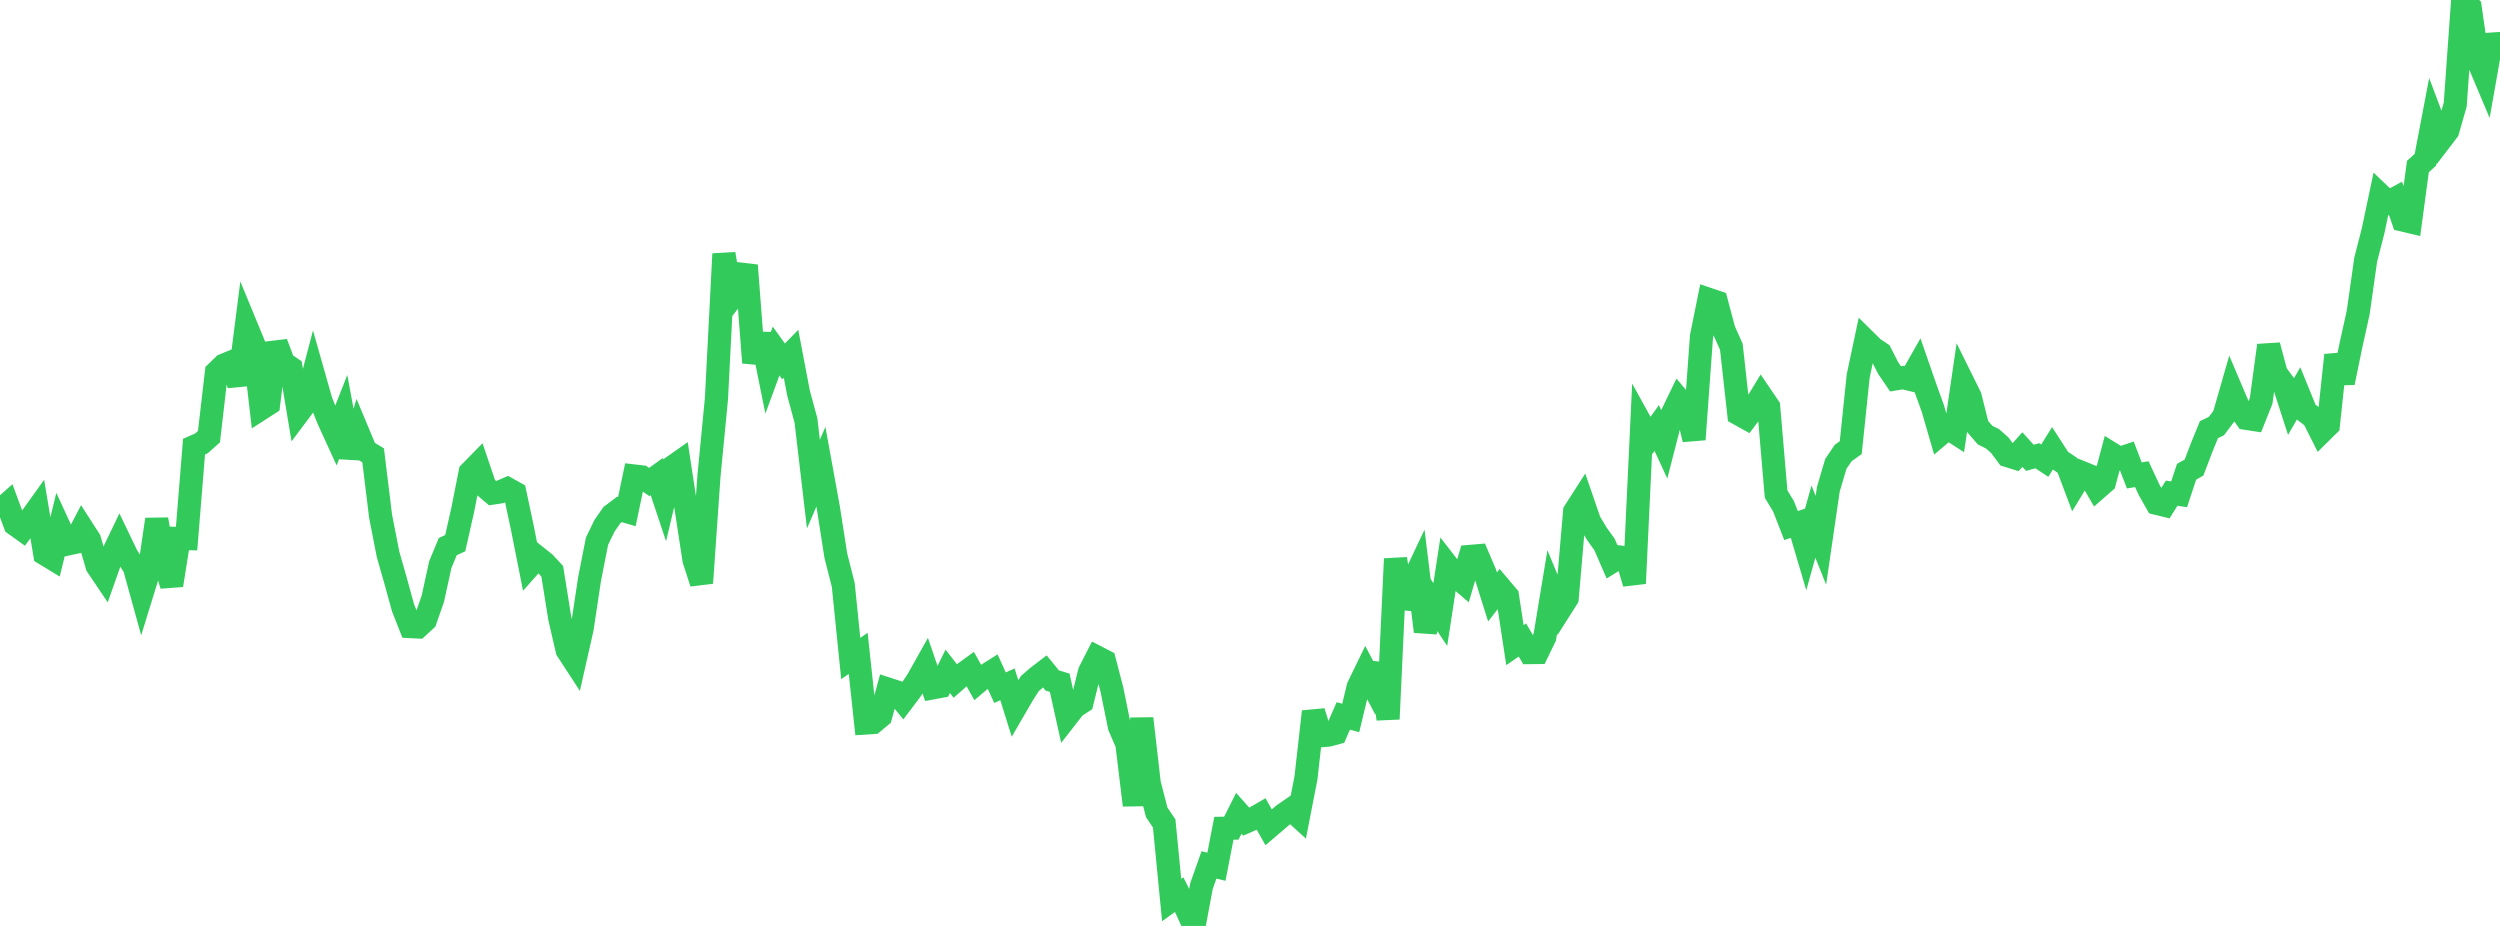 <?xml version="1.0" standalone="no"?>
<!DOCTYPE svg PUBLIC "-//W3C//DTD SVG 1.1//EN" "http://www.w3.org/Graphics/SVG/1.1/DTD/svg11.dtd">

<svg width="135" height="50" viewBox="0 0 135 50" preserveAspectRatio="none" 
  xmlns="http://www.w3.org/2000/svg"
  xmlns:xlink="http://www.w3.org/1999/xlink">


<polyline points="0.0, 27.58 0.403, 27.222 0.806, 28.313 1.209, 28.602 1.612, 28.057 2.015, 27.495 2.418, 29.911 2.821, 30.156 3.224, 28.504 3.627, 29.381 4.03, 29.294 4.433, 28.523 4.836, 29.15 5.239, 30.547 5.642, 31.146 6.045, 30.003 6.448, 29.166 6.851, 30.005 7.254, 30.623 7.657, 32.08 8.06, 30.777 8.463, 28.049 8.866, 30.333 9.269, 31.601 9.672, 29.075 10.075, 29.084 10.478, 24.117 10.881, 23.94 11.284, 23.58 11.687, 20.106 12.09, 19.717 12.493, 19.551 12.896, 20.767 13.299, 17.616 13.701, 18.591 14.104, 22.065 14.507, 21.806 14.91, 18.524 15.313, 19.601 15.716, 19.875 16.119, 22.29 16.522, 21.752 16.925, 20.217 17.328, 21.64 17.731, 22.654 18.134, 23.535 18.537, 22.509 18.94, 24.689 19.343, 23.378 19.746, 24.344 20.149, 24.588 20.552, 27.879 20.955, 29.935 21.358, 31.347 21.761, 32.812 22.164, 33.836 22.567, 33.856 22.97, 33.487 23.373, 32.332 23.776, 30.488 24.179, 29.517 24.582, 29.331 24.985, 27.549 25.388, 25.508 25.791, 25.098 26.194, 26.285 26.597, 26.627 27.0, 26.567 27.403, 26.393 27.806, 26.618 28.209, 28.515 28.612, 30.545 29.015, 30.091 29.418, 30.412 29.821, 30.849 30.224, 33.366 30.627, 35.112 31.03, 35.729 31.433, 33.944 31.836, 31.27 32.239, 29.223 32.642, 28.392 33.045, 27.813 33.448, 27.509 33.851, 27.626 34.254, 25.705 34.657, 25.752 35.06, 26.028 35.463, 25.739 35.866, 26.947 36.269, 25.249 36.672, 24.966 37.075, 27.616 37.478, 30.241 37.881, 31.481 38.284, 25.702 38.687, 21.544 39.09, 13.709 39.493, 16.109 39.896, 15.588 40.299, 14.33 40.701, 19.584 41.104, 18.049 41.507, 20.049 41.91, 18.957 42.313, 19.516 42.716, 19.104 43.119, 21.222 43.522, 22.708 43.925, 26.142 44.328, 25.203 44.731, 27.419 45.134, 30.003 45.537, 31.591 45.94, 35.559 46.343, 35.281 46.746, 39.04 47.149, 39.013 47.552, 38.677 47.955, 37.214 48.358, 37.345 48.761, 37.836 49.164, 37.303 49.567, 36.687 49.97, 35.969 50.373, 37.141 50.776, 37.066 51.179, 36.251 51.582, 36.77 51.985, 36.413 52.388, 36.12 52.791, 36.843 53.194, 36.501 53.597, 36.247 54.0, 37.135 54.403, 36.954 54.806, 38.241 55.209, 37.546 55.612, 36.912 56.015, 36.562 56.418, 36.254 56.821, 36.747 57.224, 36.867 57.627, 38.684 58.03, 38.167 58.433, 37.908 58.836, 36.277 59.239, 35.487 59.642, 35.696 60.045, 37.245 60.448, 39.233 60.851, 40.161 61.254, 43.481 61.657, 38.799 62.06, 42.306 62.463, 43.869 62.866, 44.462 63.269, 48.602 63.672, 48.311 64.075, 49.11 64.478, 50.0 64.881, 47.843 65.284, 46.706 65.687, 46.803 66.09, 44.727 66.493, 44.721 66.896, 43.918 67.299, 44.371 67.701, 44.196 68.104, 43.962 68.507, 44.675 68.91, 44.332 69.313, 43.986 69.716, 43.708 70.119, 44.075 70.522, 42.006 70.925, 38.428 71.328, 39.73 71.731, 39.696 72.134, 39.588 72.537, 38.662 72.94, 38.769 73.343, 37.092 73.746, 36.263 74.149, 37.028 74.552, 35.877 74.955, 38.827 75.358, 30.175 75.761, 32.805 76.164, 31.672 76.567, 30.82 76.97, 34.102 77.373, 32.578 77.776, 33.187 78.179, 30.558 78.582, 31.078 78.985, 31.422 79.388, 30.046 79.791, 30.012 80.194, 30.957 80.597, 32.234 81.0, 31.715 81.403, 32.191 81.806, 34.837 82.209, 34.559 82.612, 35.24 83.015, 35.235 83.418, 34.405 83.821, 31.968 84.224, 32.938 84.627, 32.303 85.03, 27.622 85.433, 26.994 85.836, 28.165 86.239, 28.84 86.642, 29.398 87.045, 30.327 87.448, 30.078 87.851, 30.131 88.254, 31.503 88.657, 22.945 89.06, 23.674 89.463, 23.112 89.866, 23.984 90.269, 22.416 90.672, 21.583 91.075, 22.062 91.478, 23.73 91.881, 18.168 92.284, 16.17 92.687, 16.307 93.09, 17.825 93.493, 18.727 93.896, 22.354 94.299, 22.578 94.701, 22.04 95.104, 21.377 95.507, 21.971 95.91, 26.68 96.313, 27.345 96.716, 28.381 97.119, 28.245 97.522, 29.609 97.925, 28.166 98.328, 29.177 98.731, 26.416 99.134, 25.051 99.537, 24.458 99.94, 24.173 100.343, 20.299 100.746, 18.404 101.149, 18.801 101.552, 19.072 101.955, 19.865 102.358, 20.458 102.761, 20.39 103.164, 20.488 103.567, 19.779 103.97, 20.941 104.373, 22.058 104.776, 23.449 105.179, 23.109 105.582, 23.369 105.985, 20.608 106.388, 21.423 106.791, 23.029 107.194, 23.496 107.597, 23.696 108.0, 24.054 108.403, 24.601 108.806, 24.726 109.209, 24.276 109.612, 24.722 110.015, 24.611 110.418, 24.875 110.821, 24.228 111.224, 24.851 111.627, 25.118 112.03, 26.188 112.433, 25.525 112.836, 25.689 113.239, 26.382 113.642, 26.03 114.045, 24.513 114.448, 24.762 114.851, 24.626 115.254, 25.674 115.657, 25.604 116.06, 26.469 116.463, 27.179 116.866, 27.278 117.269, 26.633 117.672, 26.693 118.075, 25.476 118.478, 25.248 118.881, 24.187 119.284, 23.201 119.687, 23.007 120.09, 22.472 120.493, 21.071 120.896, 22.021 121.299, 22.59 121.701, 22.652 122.104, 21.639 122.507, 18.652 122.91, 20.16 123.313, 20.708 123.716, 21.952 124.119, 21.252 124.522, 22.243 124.925, 22.553 125.328, 23.353 125.731, 22.955 126.134, 19.176 126.537, 20.663 126.94, 18.695 127.343, 16.873 127.746, 14.03 128.149, 12.459 128.552, 10.547 128.955, 10.931 129.358, 10.712 129.761, 11.884 130.164, 11.98 130.567, 8.994 130.97, 8.626 131.373, 6.513 131.776, 7.584 132.179, 7.056 132.582, 5.649 132.985, 0.0 133.388, 0.393 133.791, 3.221 134.194, 4.177 134.597, 1.903 135.0, 3.149" fill="none" stroke="#32ca5b" stroke-width="1.25"/>

</svg>